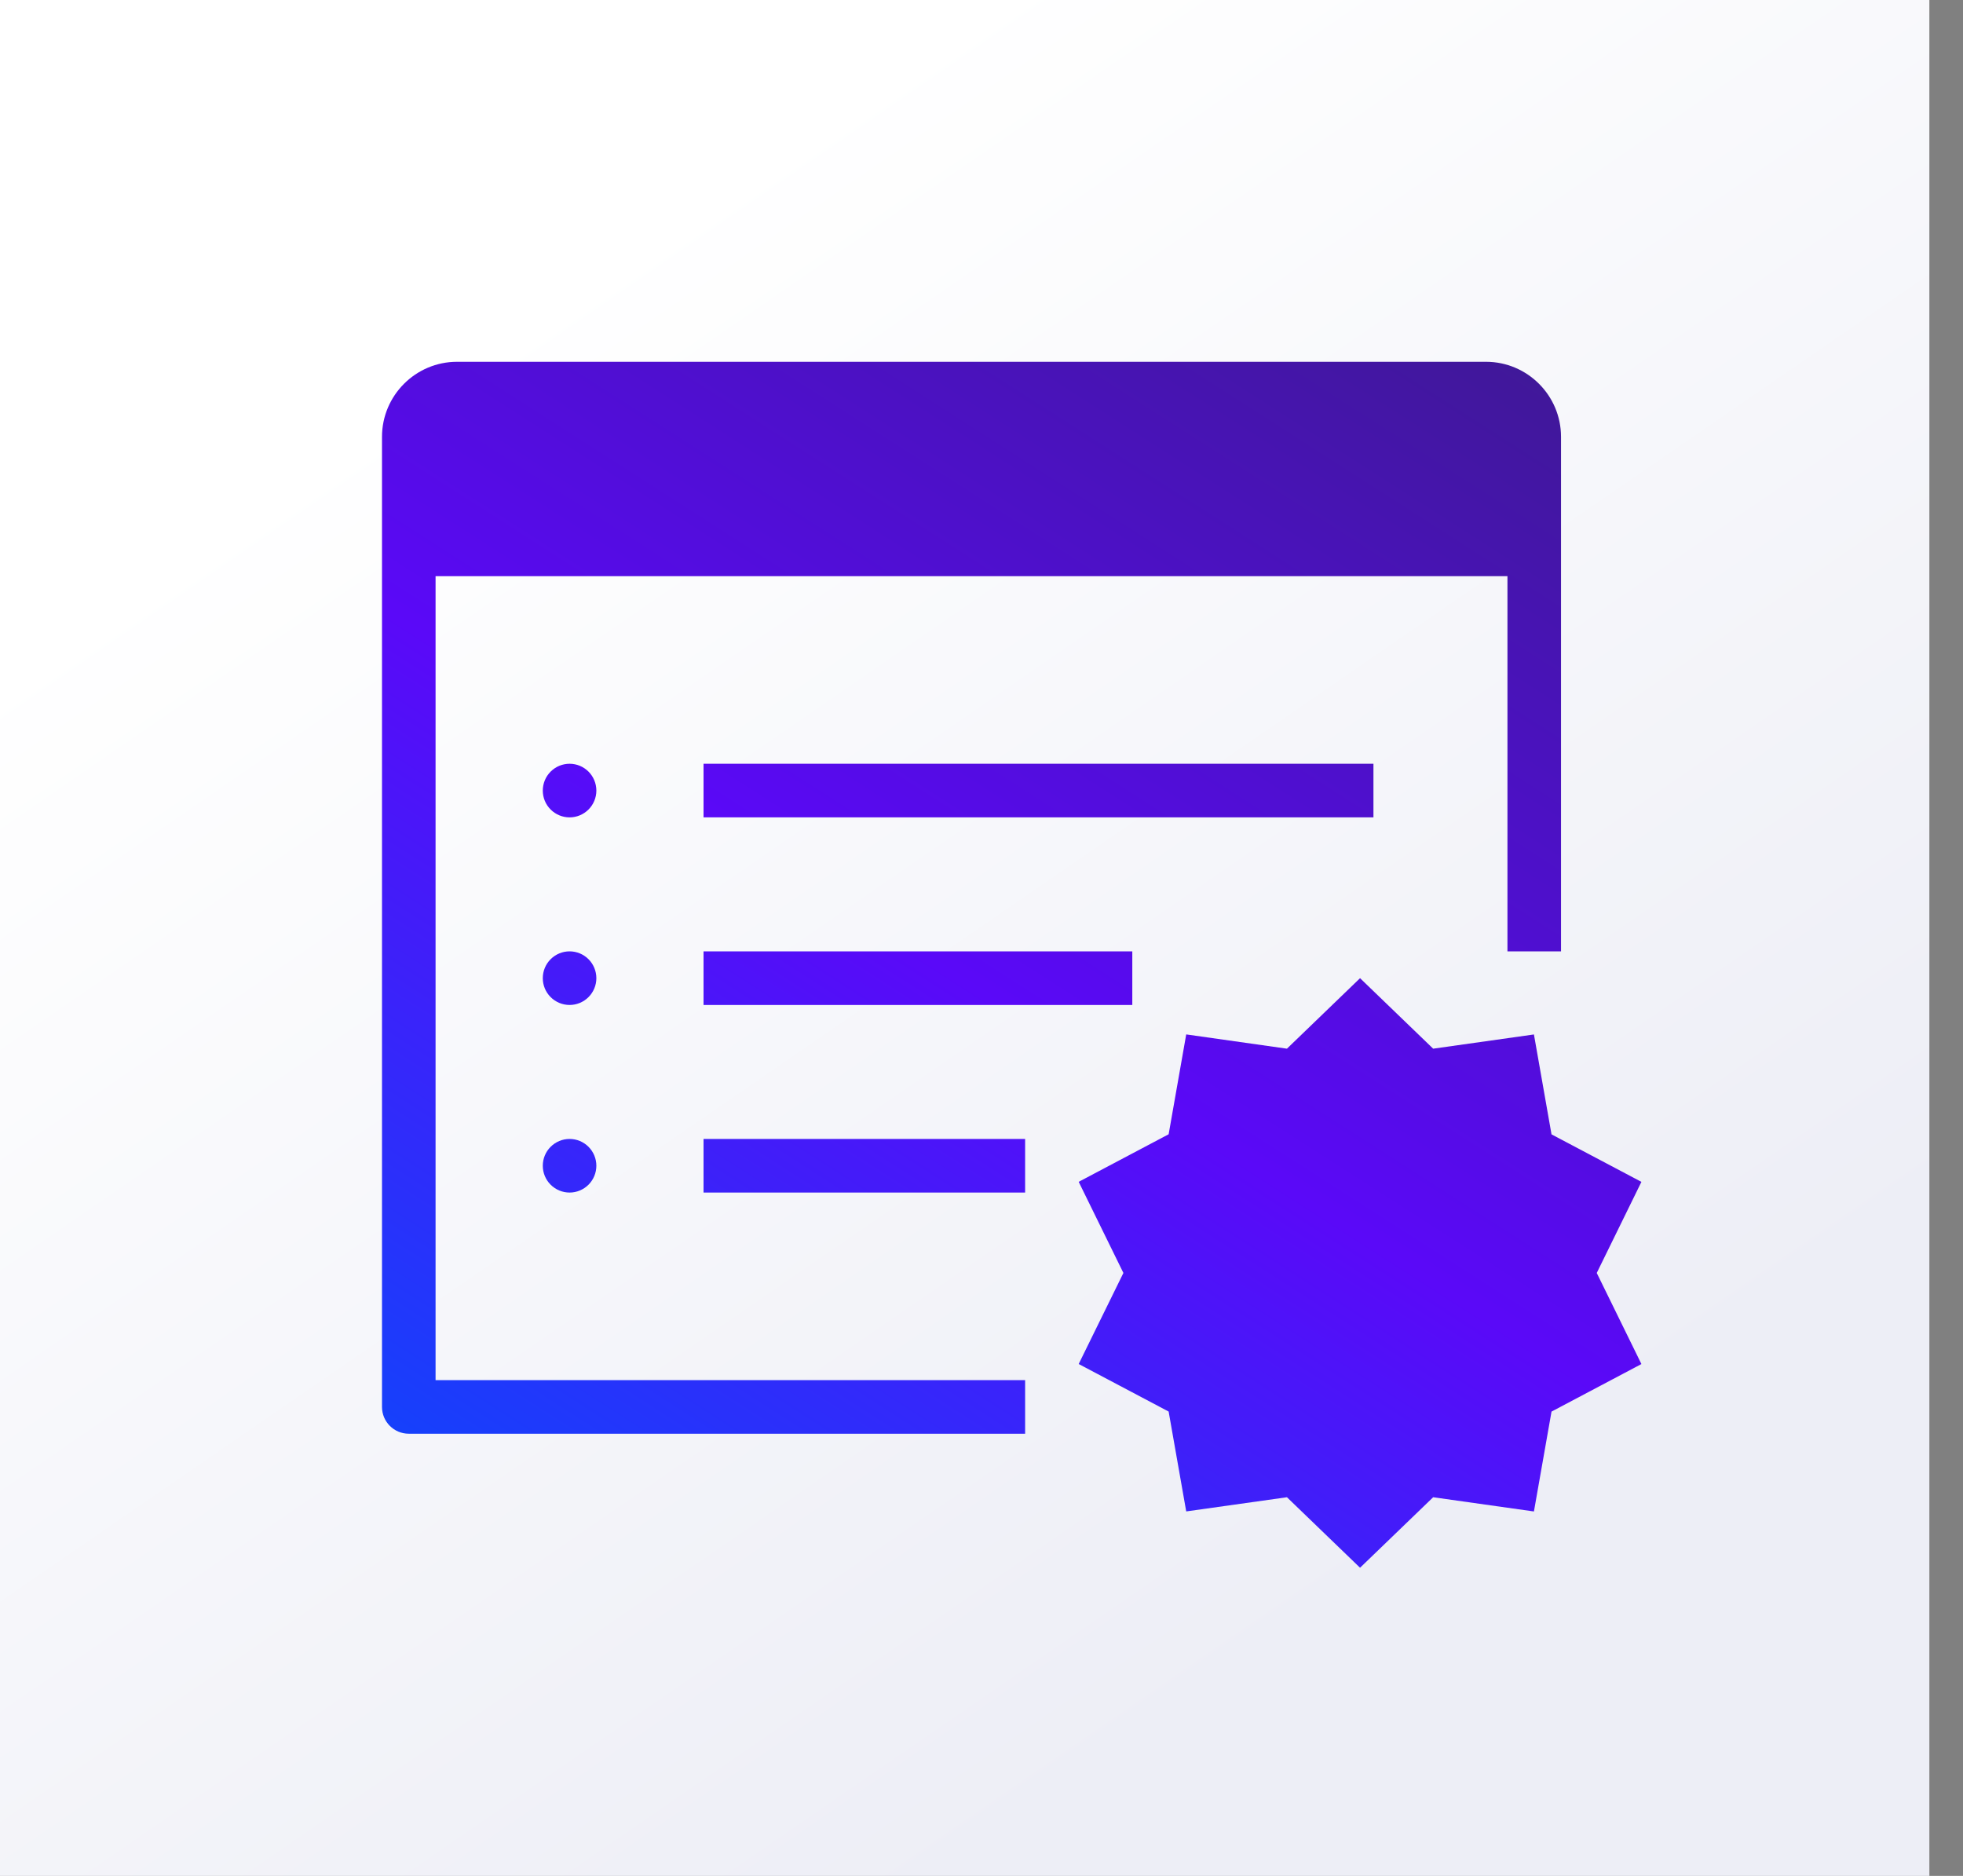 <svg width="45" height="43" viewBox="0 0 45 43" fill="none" xmlns="http://www.w3.org/2000/svg">
<rect x="0" y="0" width="45" height="43" fill="#808080" stroke="none"/>
<rect width="44.229" height="43" fill="url(#paint0_linear)"/>
<path d="M10.477 8.293C9.529 8.293 8.757 9.065 8.757 10.013V32.25C8.757 32.59 9.032 32.864 9.371 32.864H23.5V31.636H9.985V13.207H34.557V21.807H35.785V10.013C35.785 9.065 35.013 8.293 34.065 8.293H10.477ZM13.057 17.507C12.894 17.507 12.738 17.572 12.623 17.687C12.507 17.802 12.443 17.959 12.443 18.122C12.443 18.285 12.507 18.441 12.623 18.556C12.738 18.671 12.894 18.736 13.057 18.736C13.22 18.736 13.376 18.671 13.491 18.556C13.606 18.441 13.671 18.285 13.671 18.122C13.671 17.959 13.606 17.802 13.491 17.687C13.376 17.572 13.22 17.507 13.057 17.507ZM16.128 17.507V18.736H31.485V17.507H16.128ZM13.057 21.807C12.894 21.807 12.738 21.872 12.623 21.987C12.507 22.102 12.443 22.259 12.443 22.422C12.443 22.584 12.507 22.741 12.623 22.856C12.738 22.971 12.894 23.036 13.057 23.036C13.22 23.036 13.376 22.971 13.491 22.856C13.606 22.741 13.671 22.584 13.671 22.422C13.671 22.259 13.606 22.102 13.491 21.987C13.376 21.872 13.22 21.807 13.057 21.807ZM16.128 21.807V23.036H25.957V21.807H16.128ZM31.178 22.422L29.502 24.038L27.193 23.711L26.79 26L24.728 27.09L25.753 29.179L24.728 31.266L26.79 32.356L27.193 34.645L29.502 34.32L31.178 35.936L32.854 34.32L35.164 34.646L35.567 32.357L37.628 31.267L36.604 29.179L37.628 27.091L35.567 26.002L35.164 23.712L32.854 24.038L31.178 22.422ZM13.057 26.107C12.894 26.107 12.738 26.172 12.623 26.287C12.507 26.402 12.443 26.559 12.443 26.721C12.443 26.884 12.507 27.041 12.623 27.156C12.738 27.271 12.894 27.336 13.057 27.336C13.22 27.336 13.376 27.271 13.491 27.156C13.606 27.041 13.671 26.884 13.671 26.721C13.671 26.559 13.606 26.402 13.491 26.287C13.376 26.172 13.22 26.107 13.057 26.107ZM16.128 26.107V27.336H23.5V26.107H16.128Z" fill="url(#paint1_linear)"/>
<defs>
<linearGradient id="paint0_linear" x1="22.114" y1="0" x2="42.194" y2="29.185" gradientUnits="userSpaceOnUse">
<stop stop-color="white"/>
<stop offset="1" stop-color="#EDEEF6"/>
</linearGradient>
<linearGradient id="paint1_linear" x1="12.924" y1="38.86" x2="34.007" y2="5.972" gradientUnits="userSpaceOnUse">
<stop stop-color="#094BFC"/>
<stop offset="0.479" stop-color="#5A09F8"/>
<stop offset="1" stop-color="#3E1991"/>
</linearGradient>
</defs>
</svg>
